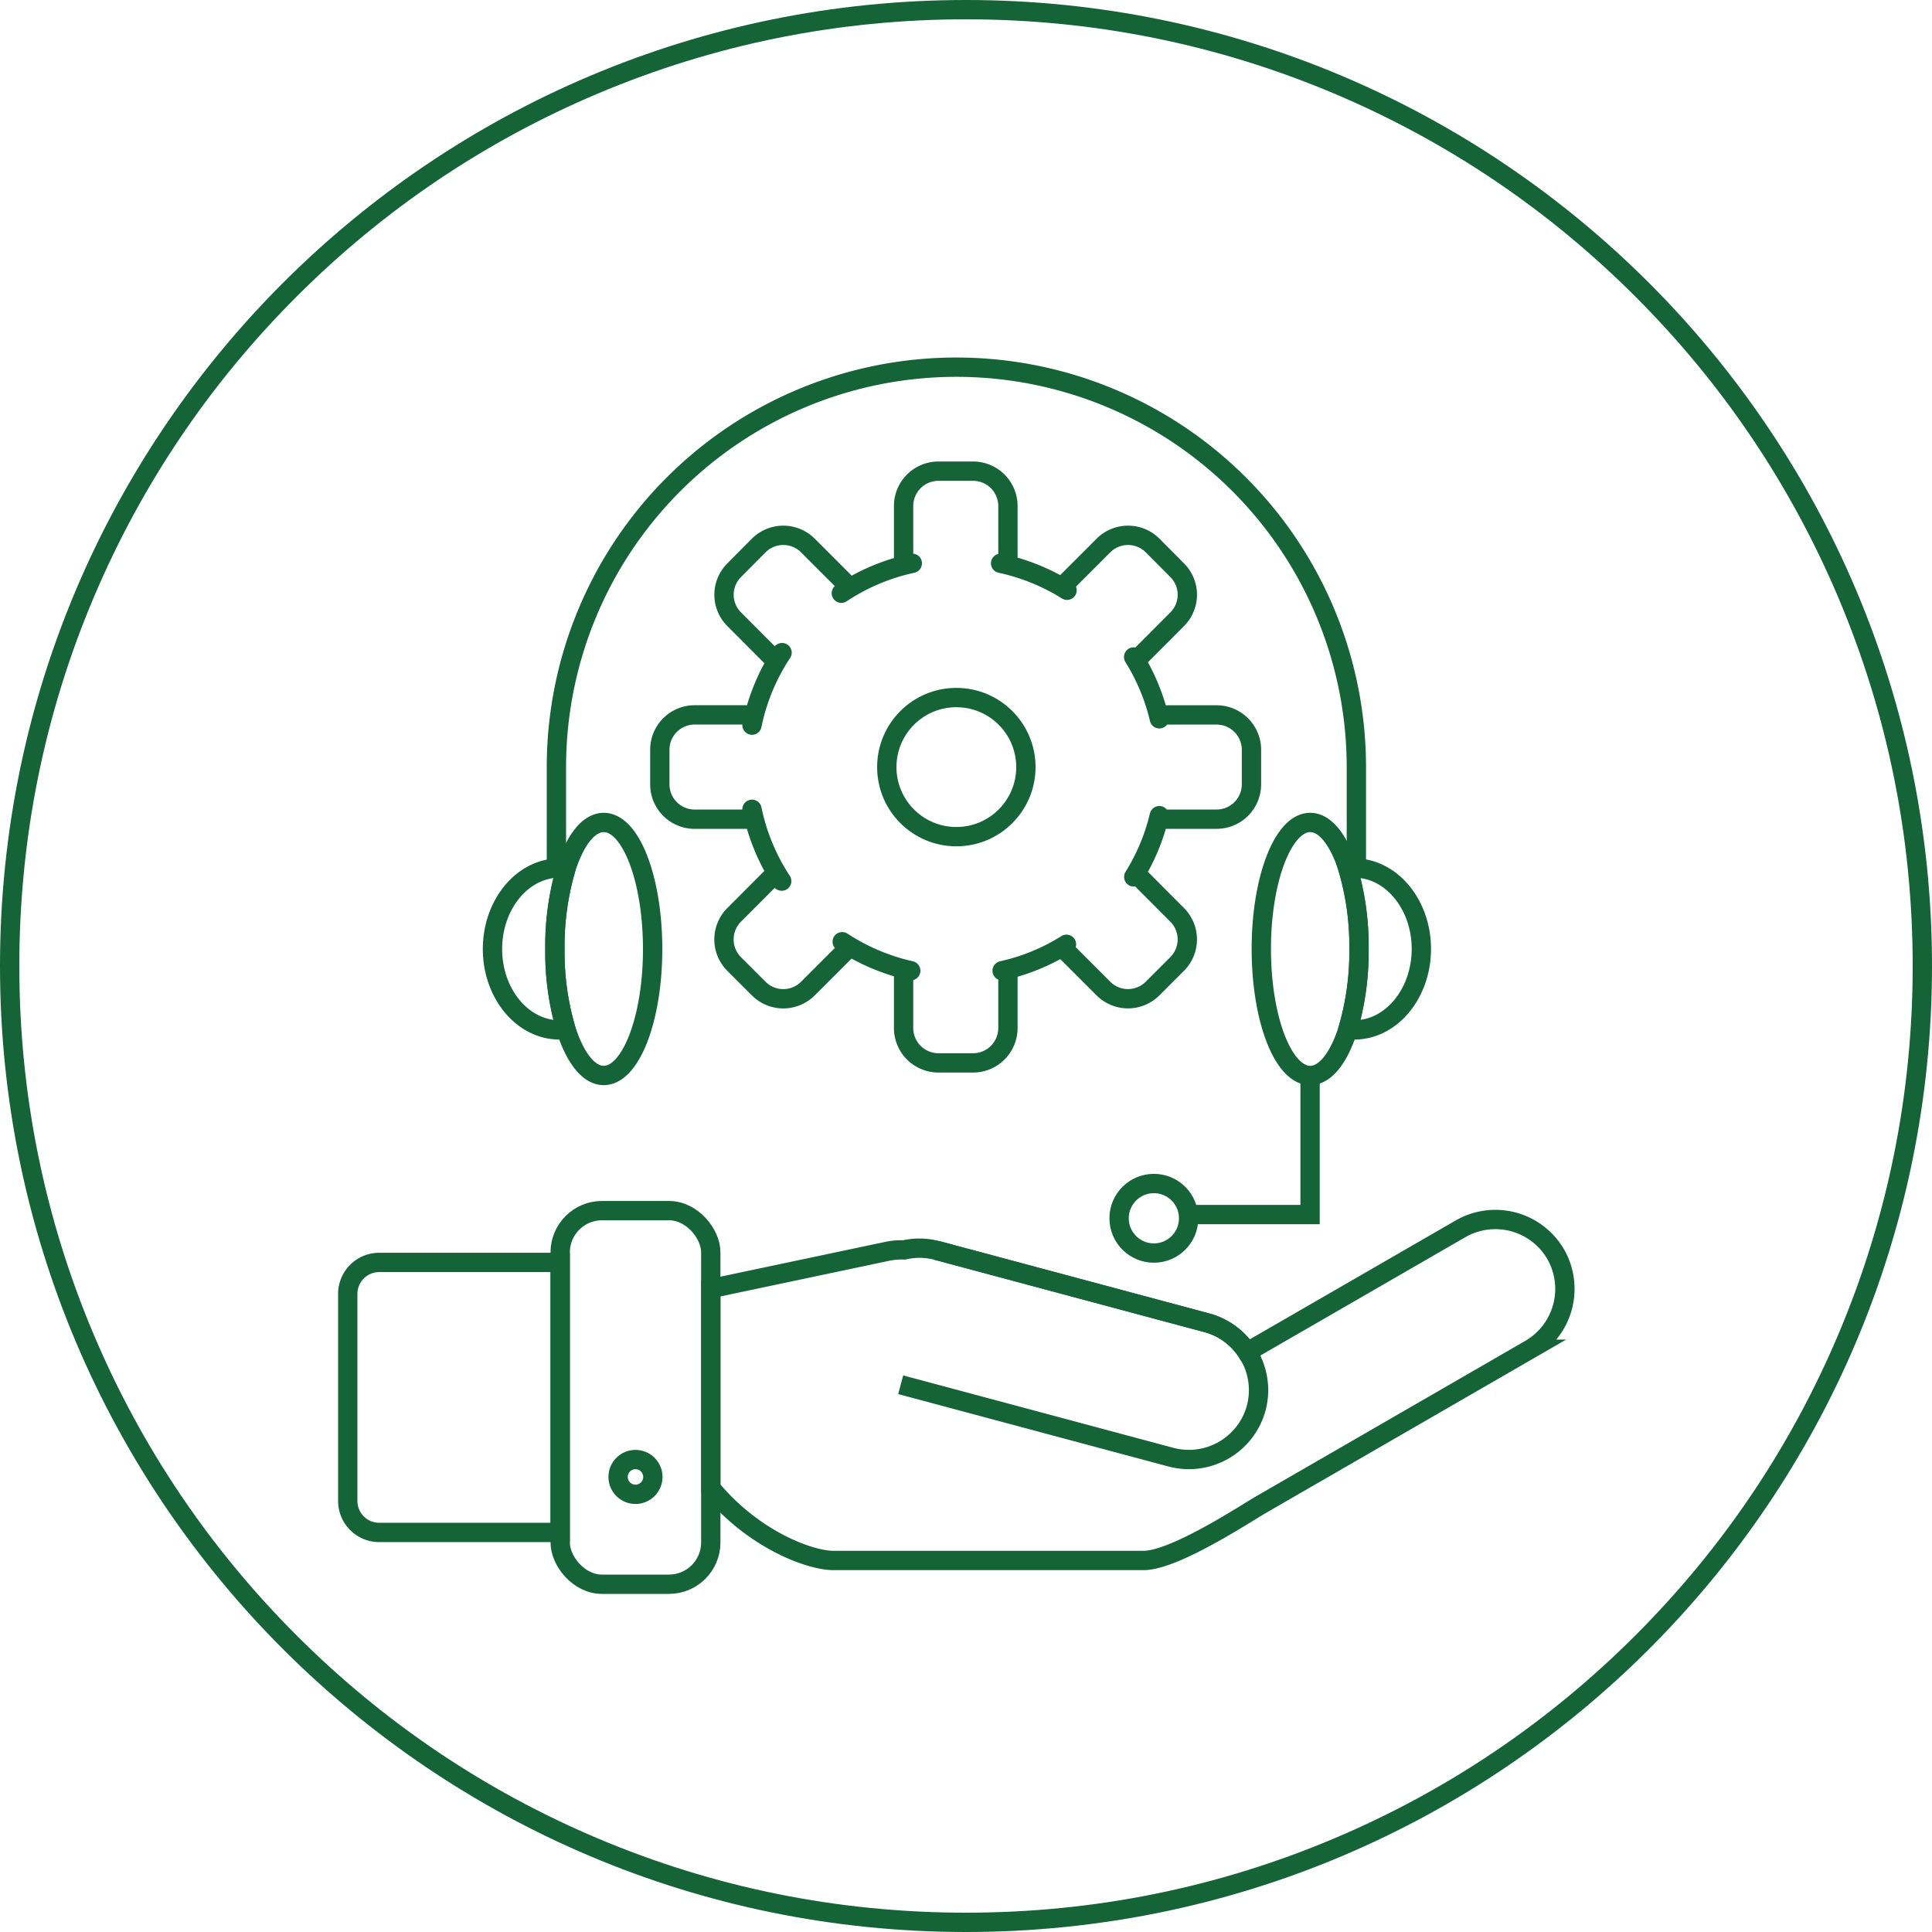 <svg xmlns="http://www.w3.org/2000/svg" width="100" height="100" viewBox="0 0 100 100">
  <g id="Gruppe_489" data-name="Gruppe 489" transform="translate(-33 -178)">
    <g id="Pfad_213" data-name="Pfad 213" transform="translate(33 178)" fill="none">
      <path d="M50,0A50,50,0,1,1,0,50,50,50,0,0,1,50,0Z" stroke="none"/>
      <path d="M 50 1 C 43.385 1 36.968 2.295 30.927 4.85 C 25.093 7.318 19.852 10.851 15.352 15.352 C 10.851 19.852 7.318 25.093 4.85 30.927 C 2.295 36.968 1 43.385 1 50 C 1 56.615 2.295 63.032 4.85 69.073 C 7.318 74.907 10.851 80.148 15.352 84.648 C 19.852 89.149 25.093 92.682 30.927 95.15 C 36.968 97.705 43.385 99 50 99 C 56.615 99 63.032 97.705 69.073 95.15 C 74.907 92.682 80.148 89.149 84.648 84.648 C 89.149 80.148 92.682 74.907 95.15 69.073 C 97.705 63.032 99 56.615 99 50 C 99 43.385 97.705 36.968 95.15 30.927 C 92.682 25.093 89.149 19.852 84.648 15.352 C 80.148 10.851 74.907 7.318 69.073 4.85 C 63.032 2.295 56.615 1 50 1 M 50 0 C 77.614 0 100 22.386 100 50 C 100 77.614 77.614 100 50 100 C 22.386 100 0 77.614 0 50 C 0 22.386 22.386 0 50 0 Z" stroke="none" fill="#146437"/>
    </g>
    <g id="Gruppe_457" data-name="Gruppe 457" transform="translate(566.243 -292.156)">
      <g id="Gruppe_458" data-name="Gruppe 458">
        <circle id="Ellipse_314" data-name="Ellipse 314" cx="3.6" cy="3.6" r="3.6" transform="translate(-487.343 506.261)" fill="none" stroke="#146437" stroke-miterlimit="10" stroke-width="1"/>
        <path id="Pfad_730" data-name="Pfad 730" d="M-468.467,508.956v1.8a1.805,1.805,0,0,1-1.8,1.8h-2.97v-.18a10.6,10.6,0,0,1-1.323,3.168l.144-.144,2.1,2.106a1.8,1.8,0,0,1,0,2.547l-1.269,1.269a1.8,1.8,0,0,1-2.547,0l-2.1-2.1.189-.189a10.535,10.535,0,0,1-3.33,1.368h.3v2.97a1.805,1.805,0,0,1-1.8,1.8h-1.8a1.805,1.805,0,0,1-1.8-1.8V520.4h.369a10.788,10.788,0,0,1-3.546-1.5l.324.324-2.1,2.1a1.8,1.8,0,0,1-2.547,0l-1.269-1.269a1.8,1.8,0,0,1,0-2.547l2.1-2.106.36.36a10.7,10.7,0,0,1-1.539-3.717v.513h-2.97a1.805,1.805,0,0,1-1.8-1.8v-1.8a1.805,1.805,0,0,1,1.8-1.8h2.97v.531a10.668,10.668,0,0,1,1.557-3.753l-.378.378-2.1-2.106a1.793,1.793,0,0,1,0-2.538l1.269-1.278a1.8,1.8,0,0,1,2.547,0l2.1,2.1-.369.369a10.738,10.738,0,0,1,3.672-1.548h-.45v-2.97a1.805,1.805,0,0,1,1.8-1.8h1.8a1.805,1.805,0,0,1,1.8,1.8v2.97h-.378a10.759,10.759,0,0,1,3.438,1.395l-.216-.216,2.1-2.1a1.8,1.8,0,0,1,2.547,0l1.269,1.278a1.793,1.793,0,0,1,0,2.538l-2.1,2.106-.153-.153a10.675,10.675,0,0,1,1.332,3.2v-.2h2.97A1.805,1.805,0,0,1-468.467,508.956Z" fill="none" stroke="#146437" stroke-linecap="round" stroke-linejoin="round" stroke-width="1"/>
        <path id="Pfad_731" data-name="Pfad 731" d="M-463.038,515.088v-5.227a20.705,20.705,0,0,0-20.705-20.7,20.7,20.7,0,0,0-20.7,20.7V515.1" fill="none" stroke="#146437" stroke-miterlimit="10" stroke-width="1"/>
        <path id="Pfad_732" data-name="Pfad 732" d="M-465.434,525.822v7.2h-6.285" fill="none" stroke="#146437" stroke-miterlimit="10" stroke-width="1"/>
        <circle id="Ellipse_315" data-name="Ellipse 315" cx="1.8" cy="1.8" r="1.8" transform="translate(-475.319 531.414)" fill="none" stroke="#146437" stroke-miterlimit="10" stroke-width="1"/>
        <path id="Rechteck_1423" data-name="Rechteck 1423" d="M1.628,0h9.367a0,0,0,0,1,0,0V13.976a0,0,0,0,1,0,0H1.628A1.628,1.628,0,0,1,0,12.349V1.628A1.628,1.628,0,0,1,1.628,0Z" transform="translate(-515.243 535.499)" fill="none" stroke="#146437" stroke-miterlimit="10" stroke-width="1"/>
        <rect id="Rechteck_1424" data-name="Rechteck 1424" width="7.795" height="19.338" rx="2.163" transform="translate(-504.248 532.818)" fill="none" stroke="#146437" stroke-miterlimit="10" stroke-width="1"/>
        <path id="Pfad_733" data-name="Pfad 733" d="M-478.343,561.239" fill="none" stroke="#146437" stroke-miterlimit="10" stroke-width="1"/>
        <path id="Pfad_734" data-name="Pfad 734" d="M-484.76,534.876l13.993,3.749a3.61,3.61,0,0,1,2.546,4.409h0a3.612,3.612,0,0,1-4.41,2.546l-13.992-3.75" fill="none" stroke="#146437" stroke-miterlimit="10" stroke-width="1"/>
        <path id="Pfad_735" data-name="Pfad 735" d="M-489.143,566.627" fill="none" stroke="#146437" stroke-miterlimit="10" stroke-width="1"/>
        <path id="Pfad_736" data-name="Pfad 736" d="M-452.722,535.073a3.611,3.611,0,0,0-4.918-1.317l-11.061,6.386a3.572,3.572,0,0,0-2.066-1.517l-13.993-3.749a3.544,3.544,0,0,0-1.687-.024,3.533,3.533,0,0,0-.841.066l-9.165,1.936v10.323c2.227,2.694,5.149,3.749,6.342,3.749h16.054c1.611,0,5.269-2.42,6.114-2.908l13.9-8.027A3.611,3.611,0,0,0-452.722,535.073Z" fill="none" stroke="#146437" stroke-miterlimit="10" stroke-width="1"/>
        <path id="Pfad_737" data-name="Pfad 737" d="M-462.9,519.27a14.176,14.176,0,0,1-.576,4.176c-.468,1.449-1.161,2.376-1.953,2.376-1.4,0-2.529-2.934-2.529-6.552s1.134-6.543,2.529-6.543c.792,0,1.485.927,1.953,2.376A14.113,14.113,0,0,1-462.9,519.27Z" fill="none" stroke="#146437" stroke-miterlimit="10" stroke-width="1"/>
        <path id="Pfad_738" data-name="Pfad 738" d="M-459.674,519.27c0,2.313-1.557,4.194-3.474,4.194-.108,0-.225-.009-.333-.018a14.176,14.176,0,0,0,.576-4.176,14.113,14.113,0,0,0-.576-4.167c.108-.009.225-.018.333-.018C-461.231,515.085-459.674,516.966-459.674,519.27Z" fill="none" stroke="#146437" stroke-miterlimit="10" stroke-width="1"/>
        <g id="Gruppe_457-2" data-name="Gruppe 457">
          <path id="Pfad_739" data-name="Pfad 739" d="M-504.521,519.279a14.176,14.176,0,0,1,.576-4.176c.468-1.449,1.161-2.376,1.953-2.376,1.4,0,2.529,2.934,2.529,6.552s-1.134,6.543-2.529,6.543c-.792,0-1.485-.927-1.953-2.376A14.113,14.113,0,0,1-504.521,519.279Z" fill="none" stroke="#146437" stroke-miterlimit="10" stroke-width="1"/>
          <path id="Pfad_740" data-name="Pfad 740" d="M-507.752,519.279c0-2.313,1.557-4.194,3.474-4.194.108,0,.225.009.333.018a14.176,14.176,0,0,0-.576,4.176,14.113,14.113,0,0,0,.576,4.167c-.108.009-.225.018-.333.018C-506.2,523.464-507.752,521.583-507.752,519.279Z" fill="none" stroke="#146437" stroke-miterlimit="10" stroke-width="1"/>
        </g>
      </g>
      <circle id="Ellipse_316" data-name="Ellipse 316" cx="0.9" cy="0.9" r="0.9" transform="translate(-501.251 545.702)" fill="none" stroke="#146437" stroke-miterlimit="10" stroke-width="1"/>
    </g>
  </g>
</svg>
